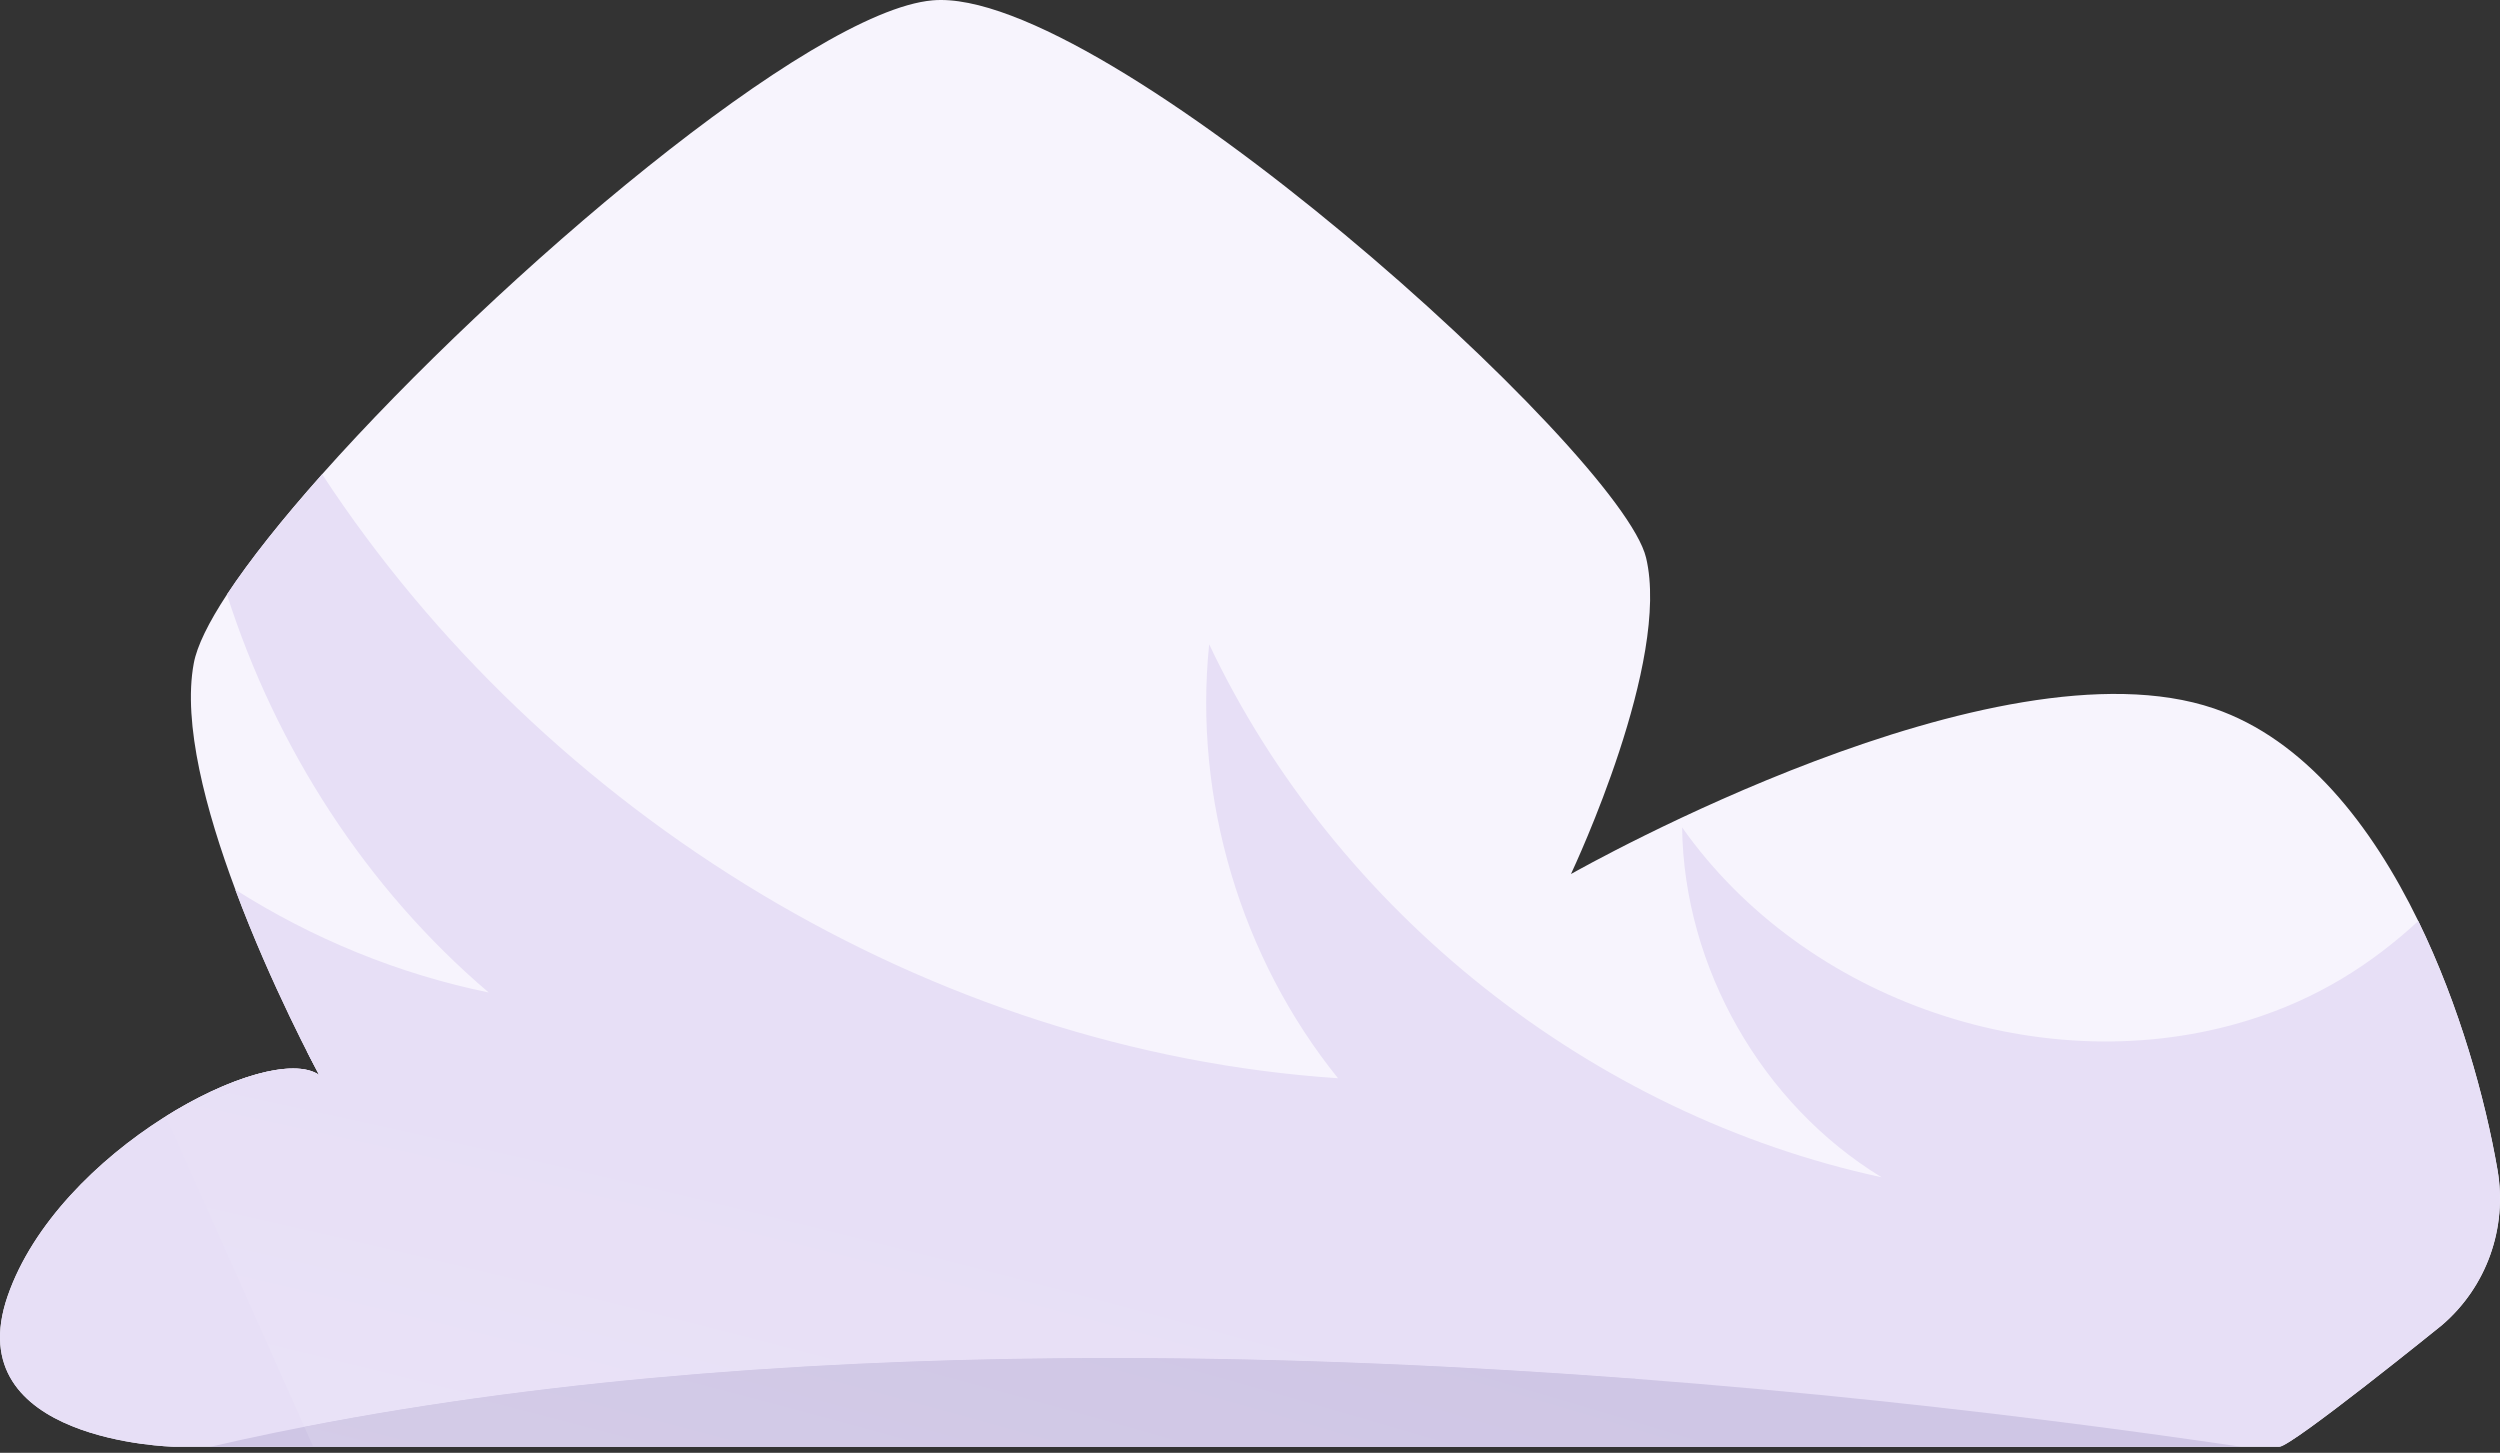 <?xml version="1.0" encoding="UTF-8"?> <svg xmlns="http://www.w3.org/2000/svg" width="339" height="197" viewBox="0 0 339 197" fill="none"><rect x="0" y="0" width="339" height="197" fill="#333333" stroke="none"/> <path d="M331.097 179.713C331.097 179.713 310.752 196.176 309.079 196.176C279.696 196.176 23.531 196.176 23.531 196.176C23.531 196.176 -5.776 195.502 1.038 175.746C7.853 156.036 36.411 141.045 43.276 145.76C42.9 145.06 36.785 133.712 31.917 120.639C27.921 109.937 24.753 98.088 26.274 89.956C26.699 87.61 28.297 84.393 30.768 80.624C33.864 75.935 38.306 70.348 43.675 64.31C67.739 37.271 109.902 1.497 126.45 0.048C149.619 -1.995 219.811 61.343 223.209 75.635C226.553 89.656 213.547 117.372 213.022 118.52C214.547 117.671 270.637 86.013 300.219 96.068C312.498 100.259 321.586 111.884 327.926 124.905C333.516 136.382 336.99 148.978 338.661 158.607C340.033 166.513 337.189 174.522 331.097 179.713Z" fill="#F7F4FD"></path> <path d="M331.112 179.701C331.112 179.701 310.74 196.173 309.085 196.173H28.568C25.289 196.173 23.52 196.173 23.52 196.173C23.52 196.173 -5.791 195.505 1.029 175.757C7.85 156.039 36.402 141.048 43.281 145.772C42.902 145.049 36.781 133.71 31.905 120.633C42.41 127.301 54.074 132.086 66.264 134.578C49.636 120.429 37.417 101.407 30.774 80.613C33.849 75.944 38.317 70.348 43.686 64.316C73.953 110.511 126.126 142.525 181.435 146.209C168.261 129.883 161.819 108.25 163.965 87.371C181.147 123.646 215.85 151.166 255.143 159.636C238.919 149.747 228.327 131.186 228.096 112.193C244.751 135.854 277.341 146.935 304.964 138.32C314.282 135.42 321.565 130.751 327.917 124.893C333.519 136.379 336.999 148.992 338.654 158.621C340.022 166.507 337.173 174.511 331.112 179.701Z" fill="#E7DFF6"></path> <path d="M303.836 196.173H28.568C121.482 174.685 239.589 186.689 303.836 196.173Z" fill="#CFC6E5"></path> <path fill-rule="evenodd" clip-rule="evenodd" d="M252.525 196.175C186.778 196.175 84.454 196.175 42.476 196.175V196.173H252.516C252.548 196.184 252.495 196.167 252.525 196.175ZM22.488 151.373C28.996 147.296 35.47 144.886 39.748 144.886C41.209 144.886 42.409 145.165 43.272 145.758C43.275 145.763 43.278 145.769 43.281 145.772C42.415 145.178 41.206 144.894 39.74 144.894C35.458 144.894 28.99 147.302 22.488 151.373ZM43.179 145.579C42.949 145.151 42.383 144.087 41.593 142.528H41.596C42.383 144.079 42.946 145.14 43.179 145.579Z" fill="url(#paint0_radial_54_3468)"></path> <path fill-rule="evenodd" clip-rule="evenodd" d="M41.27 193.471L22.488 151.373C28.99 147.302 35.458 144.894 39.74 144.894C41.206 144.894 42.415 145.178 43.281 145.772C43.278 145.769 43.275 145.763 43.272 145.758C43.252 145.72 43.222 145.661 43.179 145.579C42.946 145.14 42.383 144.079 41.596 142.528C106 156.027 166.22 170.888 221.676 186.96C199.235 185.262 175.204 184.15 150.734 184.15C113.942 184.15 76.145 186.663 41.27 193.471Z" fill="url(#paint1_radial_54_3468)"></path> <path fill-rule="evenodd" clip-rule="evenodd" d="M252.516 196.173H42.476L41.27 193.471C76.145 186.663 113.942 184.15 150.734 184.15C175.204 184.15 199.235 185.262 221.676 186.96C232.099 189.983 242.434 193.068 252.516 196.173Z" fill="url(#paint2_radial_54_3468)"></path> <defs> <radialGradient id="paint0_radial_54_3468" cx="0" cy="0" r="1" gradientUnits="userSpaceOnUse" gradientTransform="translate(-890.738 463.324) scale(1514.94 406.634)"> <stop stop-color="white"></stop> <stop offset="1" stop-color="#F7F4FD"></stop> </radialGradient> <radialGradient id="paint1_radial_54_3468" cx="0" cy="0" r="1" gradientUnits="userSpaceOnUse" gradientTransform="translate(-889.79 463.449) scale(1515.08 406.69)"> <stop stop-color="white"></stop> <stop offset="1" stop-color="#E7DFF6"></stop> </radialGradient> <radialGradient id="paint2_radial_54_3468" cx="0" cy="0" r="1" gradientUnits="userSpaceOnUse" gradientTransform="translate(-890.302 463.279) scale(1515.08 406.712)"> <stop stop-color="white"></stop> <stop offset="1" stop-color="#CFC6E5"></stop> </radialGradient> </defs> </svg> 